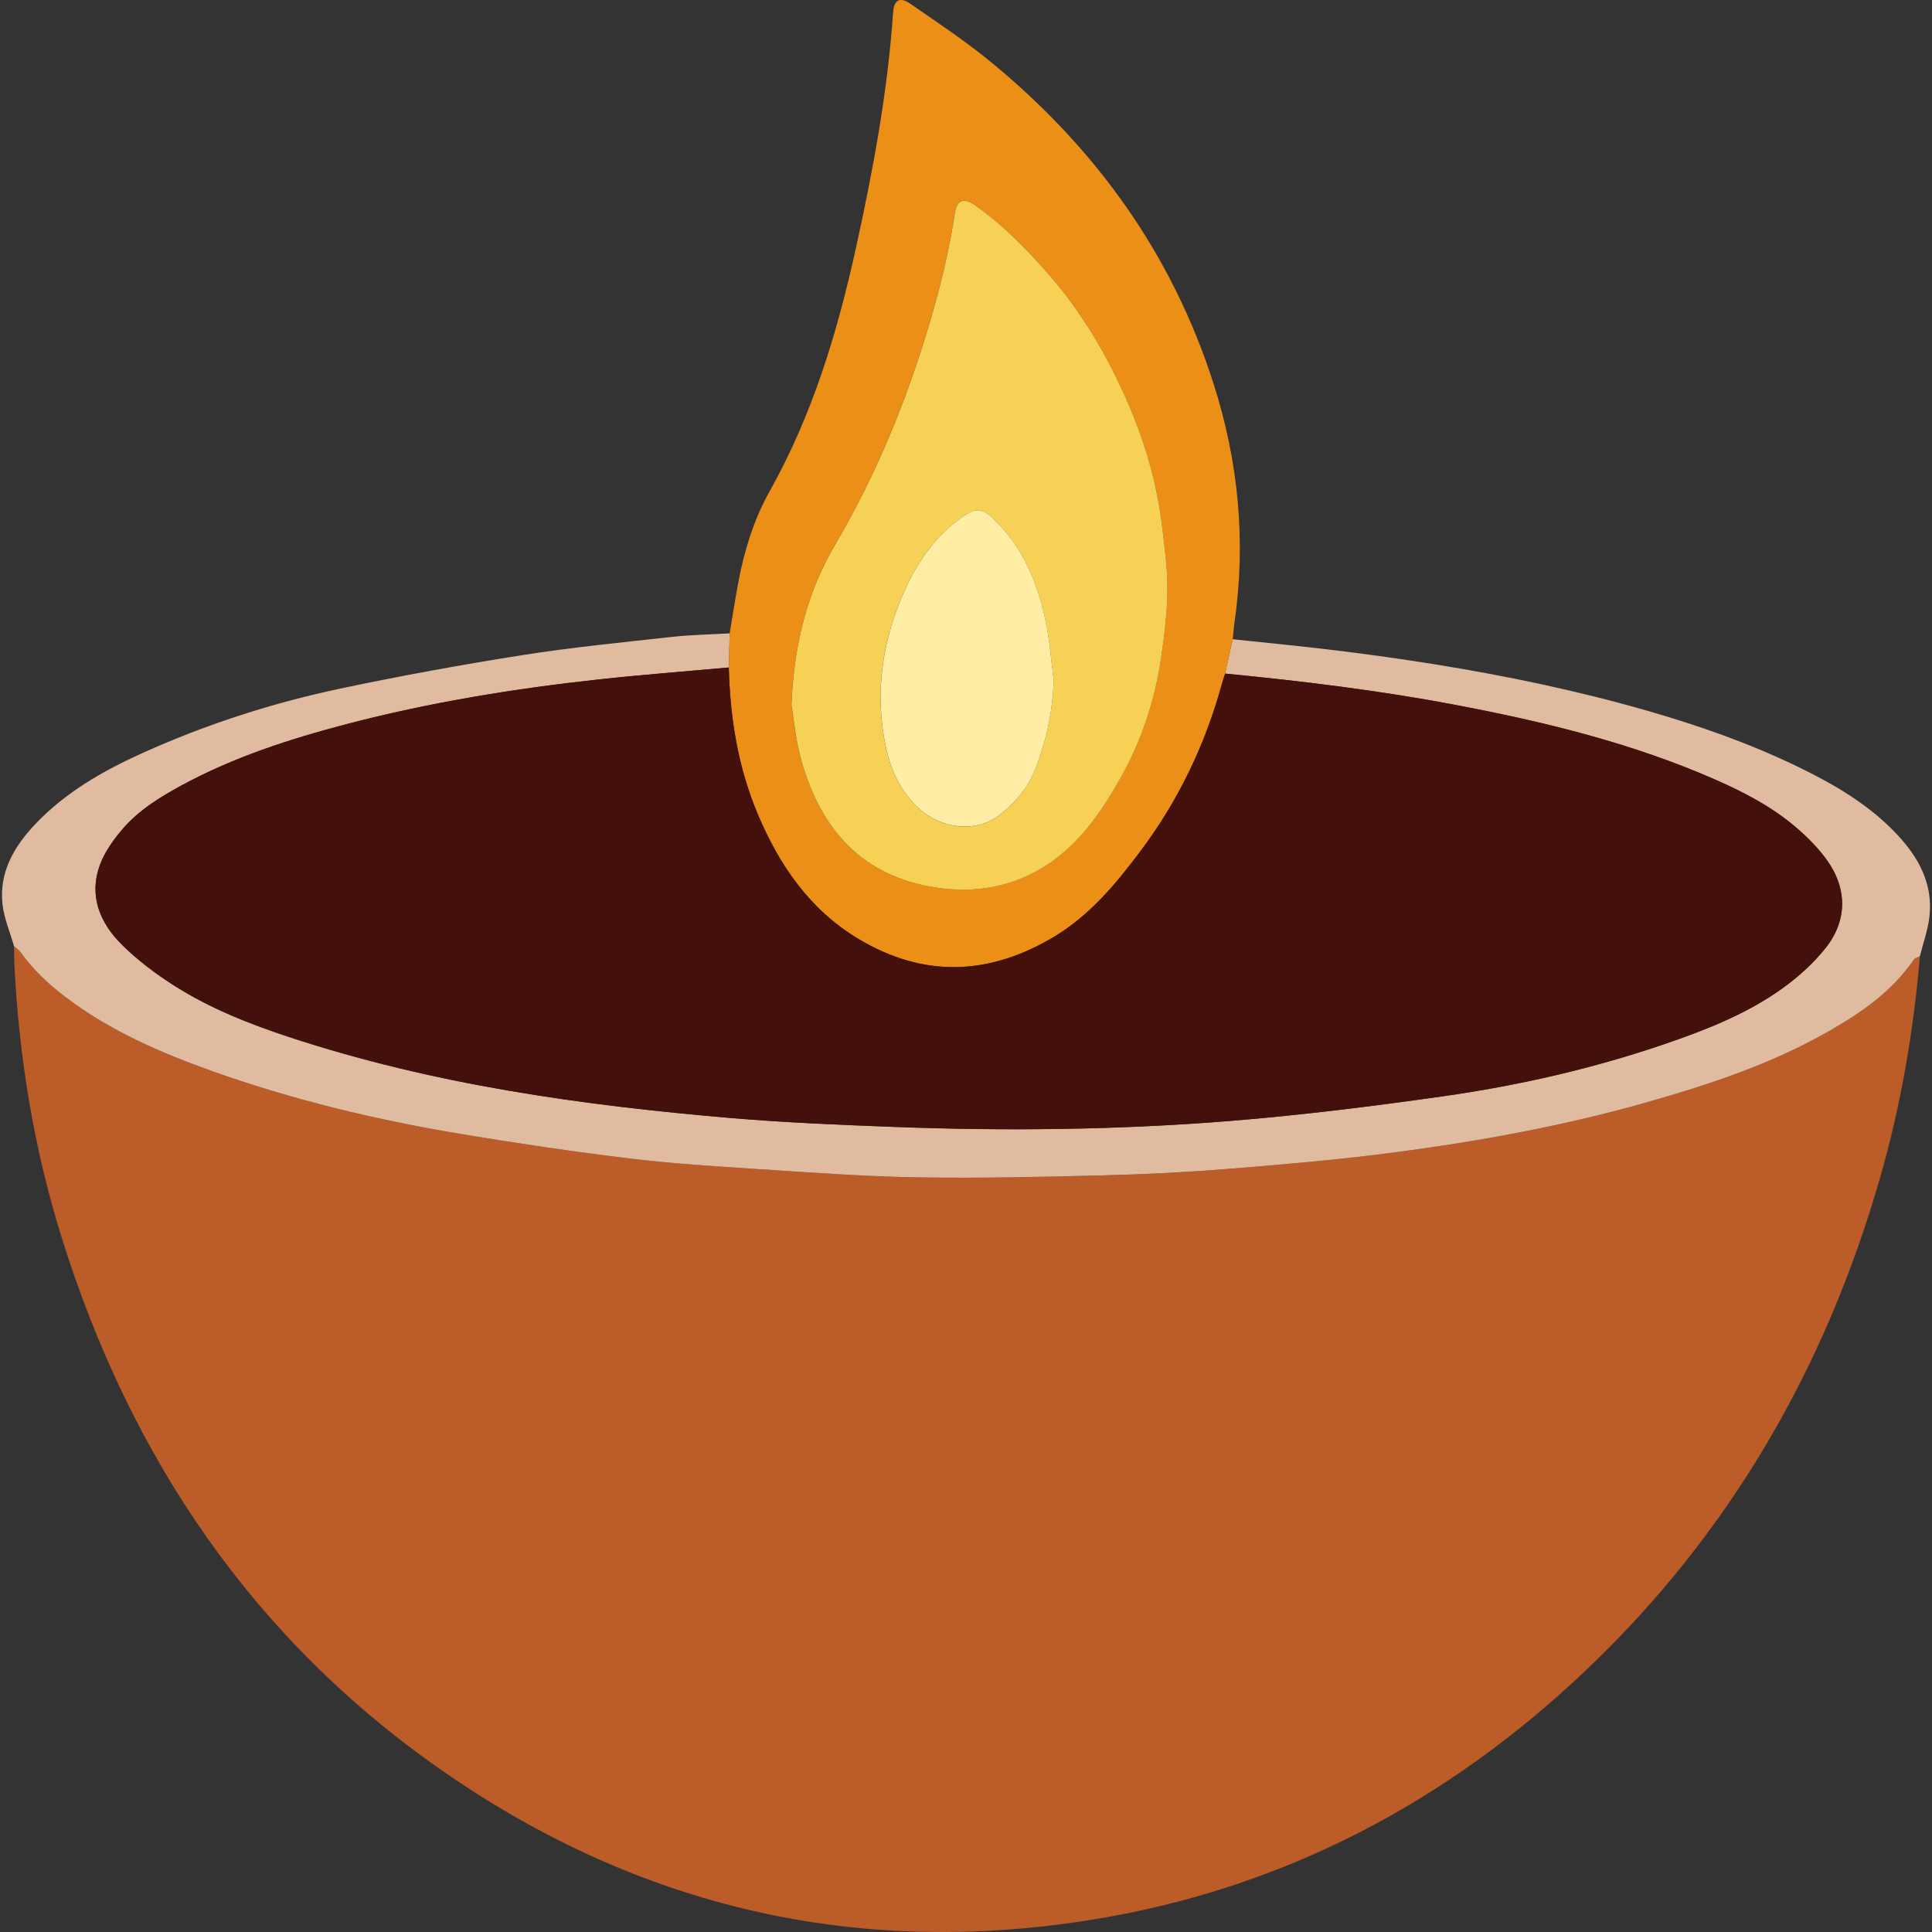 <svg xmlns="http://www.w3.org/2000/svg" id="Layer_1" data-name="Layer 1" viewBox="0 0 512 512"><rect x="0" y="0" width="512" height="512" fill="#333333" stroke="none"/><path d="m508.79,253.43c-1.68,19.9-5.04,39.51-10.56,58.72-14.45,50.29-39.77,94.17-77.78,130.33-37.08,35.28-80.73,58.2-131.4,66.32-62.16,9.96-119.49-3.35-171.22-39.12-50.67-35.03-83.27-83.36-101.5-141.76-7.29-23.36-11.24-47.34-12.5-71.77-.09-1.8-.07-3.6-.11-5.39.6.54,1.31.99,1.77,1.63,3.32,4.67,7.45,8.49,12,11.94,11.73,8.88,25.03,14.64,38.74,19.53,21.53,7.68,43.7,12.97,66.22,16.71,14.7,2.44,29.46,4.63,44.25,6.42,11.23,1.36,22.55,2.08,33.85,2.81,14.19.92,28.4,1.97,42.61,2.21,16.31.28,32.63-.11,48.94-.52,11.18-.28,22.37-.82,33.51-1.73,14.86-1.2,29.73-2.47,44.5-4.43,22.32-2.96,44.48-7,66.18-13.17,16.64-4.73,33.04-10.15,48.19-18.77,8.72-4.96,16.88-10.57,22.66-19.03.32-.47,1.09-.62,1.65-.93Z" style="fill: #bc5c28;"></path><path d="m508.79,253.43c-.56.3-1.33.46-1.65.93-5.79,8.46-13.94,14.07-22.66,19.03-15.14,8.62-31.54,14.04-48.19,18.77-21.7,6.17-43.85,10.21-66.18,13.17-14.77,1.96-29.64,3.23-44.5,4.43-11.15.9-22.33,1.45-33.51,1.73-16.31.41-32.63.79-48.94.52-14.21-.24-28.42-1.29-42.61-2.21-11.3-.73-22.62-1.44-33.85-2.81-14.79-1.79-29.55-3.98-44.25-6.42-22.52-3.74-44.69-9.03-66.22-16.71-13.71-4.89-27.01-10.65-38.74-19.53-4.55-3.45-8.68-7.27-12-11.94-.46-.64-1.17-1.09-1.77-1.63-1.05-3.68-2.62-7.3-3.05-11.04-.97-8.47,3-15.29,8.56-21.19,8-8.49,17.97-14.2,28.46-18.94,16.79-7.58,34.28-13.24,52.27-17.06,16.03-3.4,32.17-6.34,48.36-8.9,13.19-2.08,26.5-3.38,39.78-4.85,5.06-.56,10.18-.64,15.27-.93-.08,3.02-.15,6.03-.23,9.05-11.44,1.04-22.9,1.91-34.31,3.15-22.59,2.46-44.98,6.11-66.99,11.86-15.16,3.97-30.03,8.78-43.87,16.31-5.74,3.12-11.31,6.59-15.58,11.59-2.38,2.8-4.66,5.98-5.91,9.38-3.03,8.23,0,15.41,5.81,21.17,4.19,4.15,9.02,7.78,14.01,10.94,9.4,5.95,19.72,10.04,30.26,13.52,38.12,12.57,77.55,18.11,117.34,21.49,14.19,1.2,28.45,1.78,42.69,2.33,29.91,1.14,59.82.83,89.64-1.59,18.74-1.52,37.44-3.85,56.06-6.5,20.16-2.86,40.01-7.38,59.31-14.02,10.76-3.7,21.36-7.88,30.66-14.54,4.22-3.03,8.24-6.63,11.47-10.68,5.86-7.33,5.84-15.84.34-23.45-2.32-3.21-5.22-6.12-8.25-8.69-6.27-5.33-13.52-9.14-21.02-12.44-22.18-9.78-45.56-15.44-69.27-19.94-20.14-3.82-40.48-6.28-60.87-8.27.67-3.04,1.34-6.08,2.01-9.12,9.31,1,18.63,1.88,27.93,3.03,8.61,1.06,17.21,2.26,25.77,3.64,19.06,3.07,37.94,7.02,56.52,12.38,13.42,3.87,26.58,8.49,39.16,14.55,9.73,4.68,19.09,10.08,26.6,18.04,5.78,6.13,9.7,13.2,8.66,21.98-.42,3.52-1.66,6.95-2.53,10.41Z" style="fill: #e0bba0;"></path><path d="m193.14,176.88c.08-3.02.15-6.03.23-9.05.76-4.49,1.44-8.99,2.28-13.46,1.59-8.48,4.13-16.72,8.34-24.23,11.29-20.13,17.87-41.87,22.8-64.24,4.56-20.68,8.44-41.45,9.89-62.62.23-3.32,1.77-4.22,4.62-2.25,7.27,5.04,14.68,9.95,21.49,15.56,27.67,22.78,47.87,50.83,58.84,85.17,6.58,20.59,8.61,41.63,5.54,63.1-.22,1.5-.32,3.02-.48,4.54-.67,3.04-1.34,6.08-2.01,9.12-.3.92-.63,1.83-.88,2.77-4.44,16.19-11.6,31.05-21.7,44.47-6.51,8.65-13.4,16.92-22.89,22.58-17.19,10.25-34.55,10.82-51.81.44-12.83-7.72-20.9-19.51-26.61-33.05-5.22-12.4-7.31-25.45-7.66-38.83Zm16.61,10.04c.59,3.43,1.07,9.26,2.65,14.78,5.19,18.2,16.11,30.56,35.74,33.52,10.53,1.59,20.46-.25,29.32-6.03,8.77-5.72,14.57-14.24,19.6-23.23,5.52-9.86,9-20.48,10.64-31.64.88-5.99,1.62-12.06,1.67-18.1.05-5.62-.77-11.26-1.43-16.87-1.51-12.73-5.33-24.79-10.74-36.38-5-10.7-11.05-20.78-18.79-29.68-6.07-6.99-12.54-13.66-20.18-19.02-2.82-1.97-4.68-1.26-5.19,2.11-1.47,9.84-3.81,19.47-6.64,29-6.08,20.49-14.04,40.15-24.91,58.61-7.36,12.49-11.07,26.09-11.76,42.92Z" style="fill: #ec8f17;"></path><path d="m193.14,176.88c.35,13.38,2.44,26.43,7.66,38.83,5.7,13.54,13.77,25.34,26.61,33.05,17.26,10.38,34.62,9.82,51.81-.44,9.48-5.66,16.38-13.93,22.89-22.58,10.1-13.41,17.26-28.28,21.7-44.47.26-.93.59-1.84.88-2.77,20.4,1.99,40.73,4.45,60.87,8.27,23.71,4.49,47.08,10.16,69.27,19.94,7.5,3.3,14.75,7.11,21.02,12.44,3.03,2.58,5.92,5.48,8.25,8.69,5.5,7.61,5.52,16.12-.34,23.45-3.23,4.04-7.25,7.65-11.47,10.68-9.3,6.66-19.9,10.85-30.66,14.54-19.3,6.63-39.15,11.16-59.31,14.02-18.62,2.64-37.32,4.97-56.06,6.5-29.82,2.42-59.74,2.73-89.64,1.59-14.24-.54-28.5-1.12-42.69-2.33-39.79-3.37-79.22-8.91-117.34-21.49-10.54-3.48-20.86-7.57-30.26-13.52-4.99-3.16-9.82-6.8-14.01-10.94-5.82-5.76-8.84-12.95-5.81-21.17,1.25-3.4,3.53-6.58,5.91-9.38,4.26-5.01,9.83-8.47,15.58-11.59,13.84-7.53,28.71-12.34,43.87-16.31,22.01-5.76,44.4-9.41,66.99-11.86,11.42-1.24,22.87-2.11,34.31-3.15Z" style="fill: #44100b;"></path><path d="m209.74,186.92c.68-16.83,4.4-30.43,11.76-42.92,10.87-18.46,18.84-38.12,24.91-58.61,2.83-9.54,5.17-19.16,6.64-29,.5-3.36,2.37-4.08,5.19-2.11,7.65,5.35,14.11,12.03,20.18,19.02,7.74,8.91,13.79,18.98,18.79,29.68,5.41,11.59,9.23,23.65,10.74,36.38.66,5.61,1.48,11.25,1.43,16.87-.05,6.04-.8,12.11-1.67,18.1-1.64,11.16-5.12,21.78-10.64,31.64-5.03,8.98-10.84,17.51-19.6,23.23-8.86,5.78-18.79,7.62-29.32,6.03-19.63-2.96-30.55-15.32-35.74-33.52-1.58-5.52-2.06-11.35-2.65-14.78Zm69.5-6.76c-.71-5.32-1.09-10.71-2.22-15.93-2.19-10.14-6.12-19.51-13.88-26.82-2.95-2.78-4.65-2.8-7.98-.49-6.68,4.63-11.36,10.99-14.75,18.13-6.55,13.81-8.89,28.37-5.53,43.46,1.33,5.98,3.98,11.47,8.65,15.76,5.92,5.42,14.94,6.46,20.98,1.96,4.37-3.25,7.91-7.38,9.91-12.55,2.92-7.53,4.57-15.33,4.82-23.51Z" style="fill: #f6d156;"></path><path d="m279.25,180.16c-.25,8.18-1.9,15.97-4.82,23.51-2.01,5.18-5.55,9.3-9.91,12.55-6.03,4.49-15.06,3.46-20.98-1.96-4.67-4.28-7.32-9.78-8.65-15.76-3.35-15.09-1.01-29.65,5.53-43.46,3.39-7.14,8.07-13.5,14.75-18.13,3.33-2.31,5.02-2.29,7.98.49,7.76,7.32,11.69,16.68,13.88,26.82,1.13,5.23,1.5,10.62,2.22,15.93Z" style="fill: #ffeda4;"></path></svg>